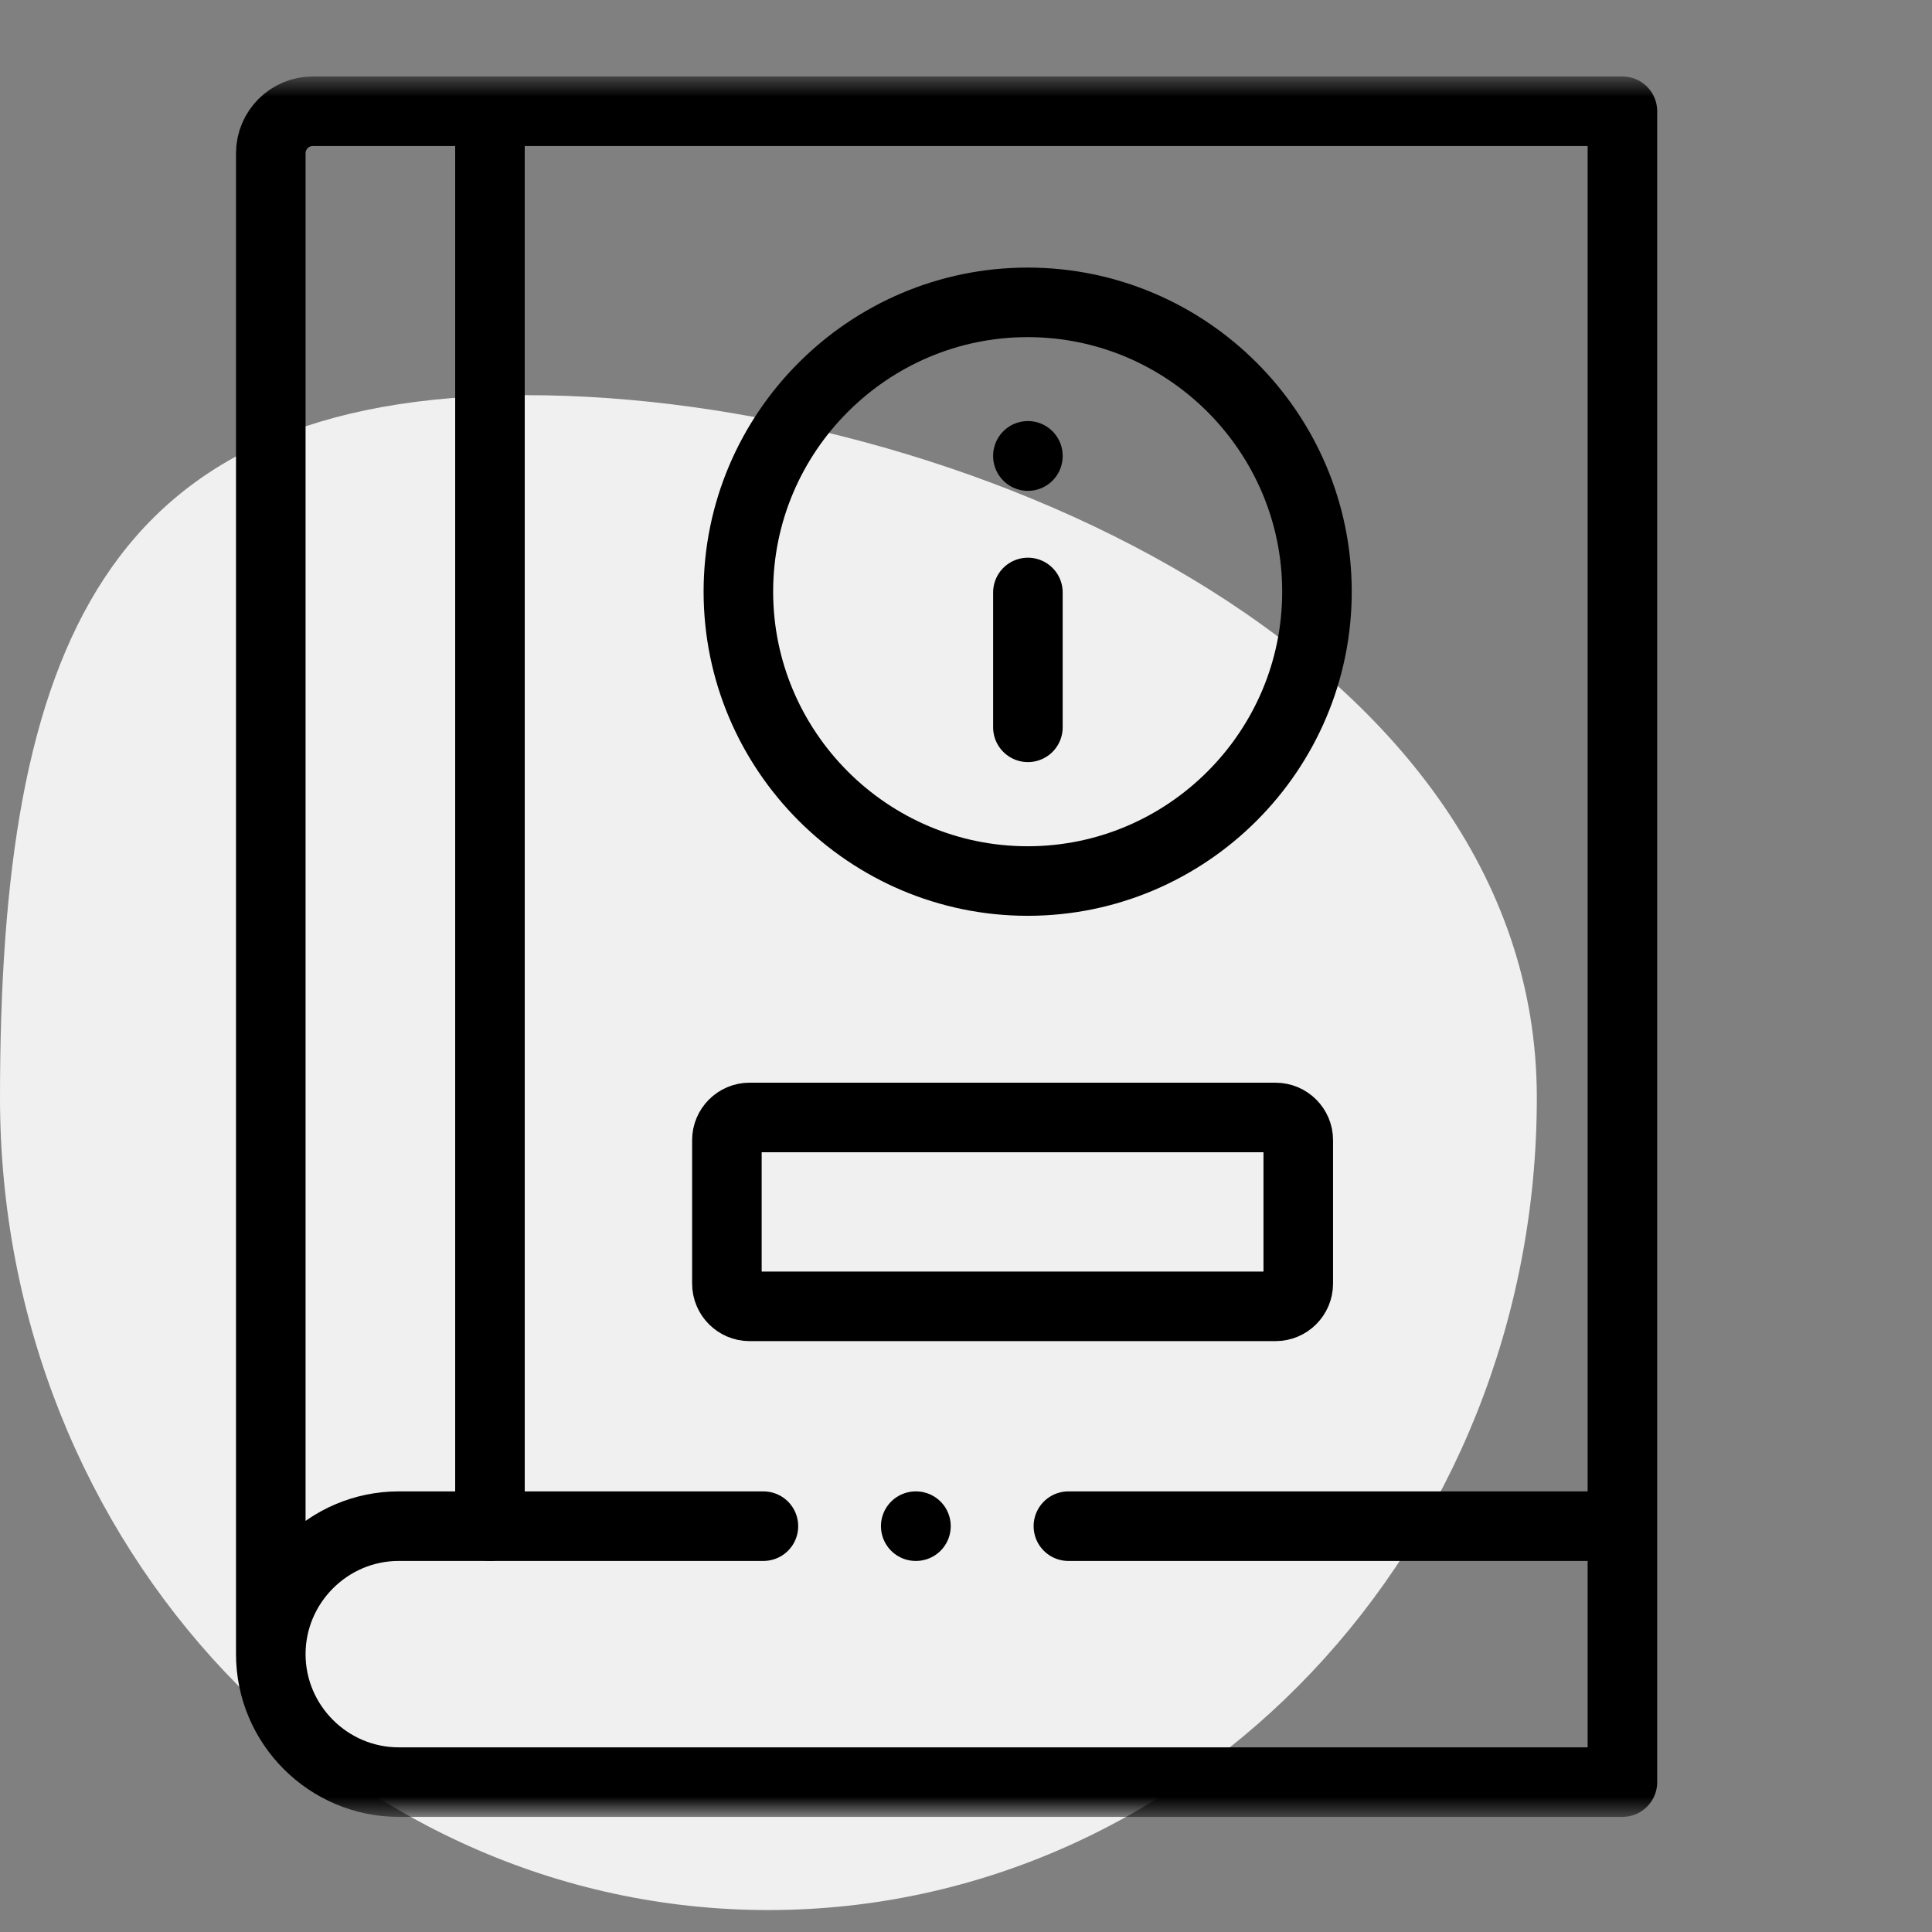 <?xml version="1.0" encoding="UTF-8"?>
<svg xmlns="http://www.w3.org/2000/svg" width="50" height="50" viewBox="0 0 50 50" fill="none">
  <rect x="0" y="0" width="50" height="50" fill="#808080" stroke="none"/>
  <path d="M39.773 28.409C39.773 40.02 30.869 49.432 19.886 49.432C8.903 49.432 0 40.02 0 28.409C0 16.799 2.653 10.227 13.636 10.227C24.619 10.227 39.773 16.799 39.773 28.409Z" fill="#F0F0F0"></path>
  <path d="M26.602 15.333V18.823" stroke="black" stroke-width="1.8" stroke-miterlimit="10" stroke-linecap="round" stroke-linejoin="round"></path>
  <path d="M26.602 11.797V11.803" stroke="black" stroke-width="1.8" stroke-miterlimit="10" stroke-linecap="round" stroke-linejoin="round"></path>
  <mask id="mask0_5326_39162" style="mask-type:luminance" maskUnits="userSpaceOnUse" x="2" y="2" width="45" height="45">
    <path d="M2 2H47V47H2V2Z" fill="white"></path>
  </mask>
  <g mask="url(#mask0_5326_39162)">
    <path d="M27.65 39.497H41.988M7.008 42.81V3.965C7.008 3.367 7.496 2.879 8.094 2.879H41.988V46.121H31.153H10.319C8.498 46.121 7.008 44.631 7.008 42.81ZM7.008 42.81C7.008 40.989 8.498 39.497 10.319 39.497H19.757" stroke="black" stroke-width="1.8" stroke-miterlimit="10" stroke-linecap="round" stroke-linejoin="round"></path>
    <path d="M12.68 2.879V39.497" stroke="black" stroke-width="1.8" stroke-miterlimit="10" stroke-linecap="round" stroke-linejoin="round"></path>
    <path d="M26.596 22.801C30.72 22.801 34.083 19.438 34.083 15.312C34.083 11.189 30.72 7.825 26.596 7.825C22.473 7.825 19.109 11.189 19.109 15.312C19.109 19.438 22.473 22.801 26.596 22.801Z" stroke="black" stroke-width="1.8" stroke-miterlimit="10" stroke-linecap="round" stroke-linejoin="round"></path>
    <path d="M19.398 28.92H33.011C33.335 28.92 33.599 29.184 33.599 29.505V33.22C33.599 33.544 33.335 33.808 33.011 33.808H19.398C19.077 33.808 18.812 33.544 18.812 33.22V29.505C18.812 29.184 19.077 28.92 19.398 28.92Z" stroke="black" stroke-width="1.8" stroke-miterlimit="10" stroke-linecap="round" stroke-linejoin="round"></path>
    <path d="M23.705 39.497H23.699" stroke="black" stroke-width="1.8" stroke-miterlimit="10" stroke-linecap="round" stroke-linejoin="round"></path>
  </g>
</svg>
